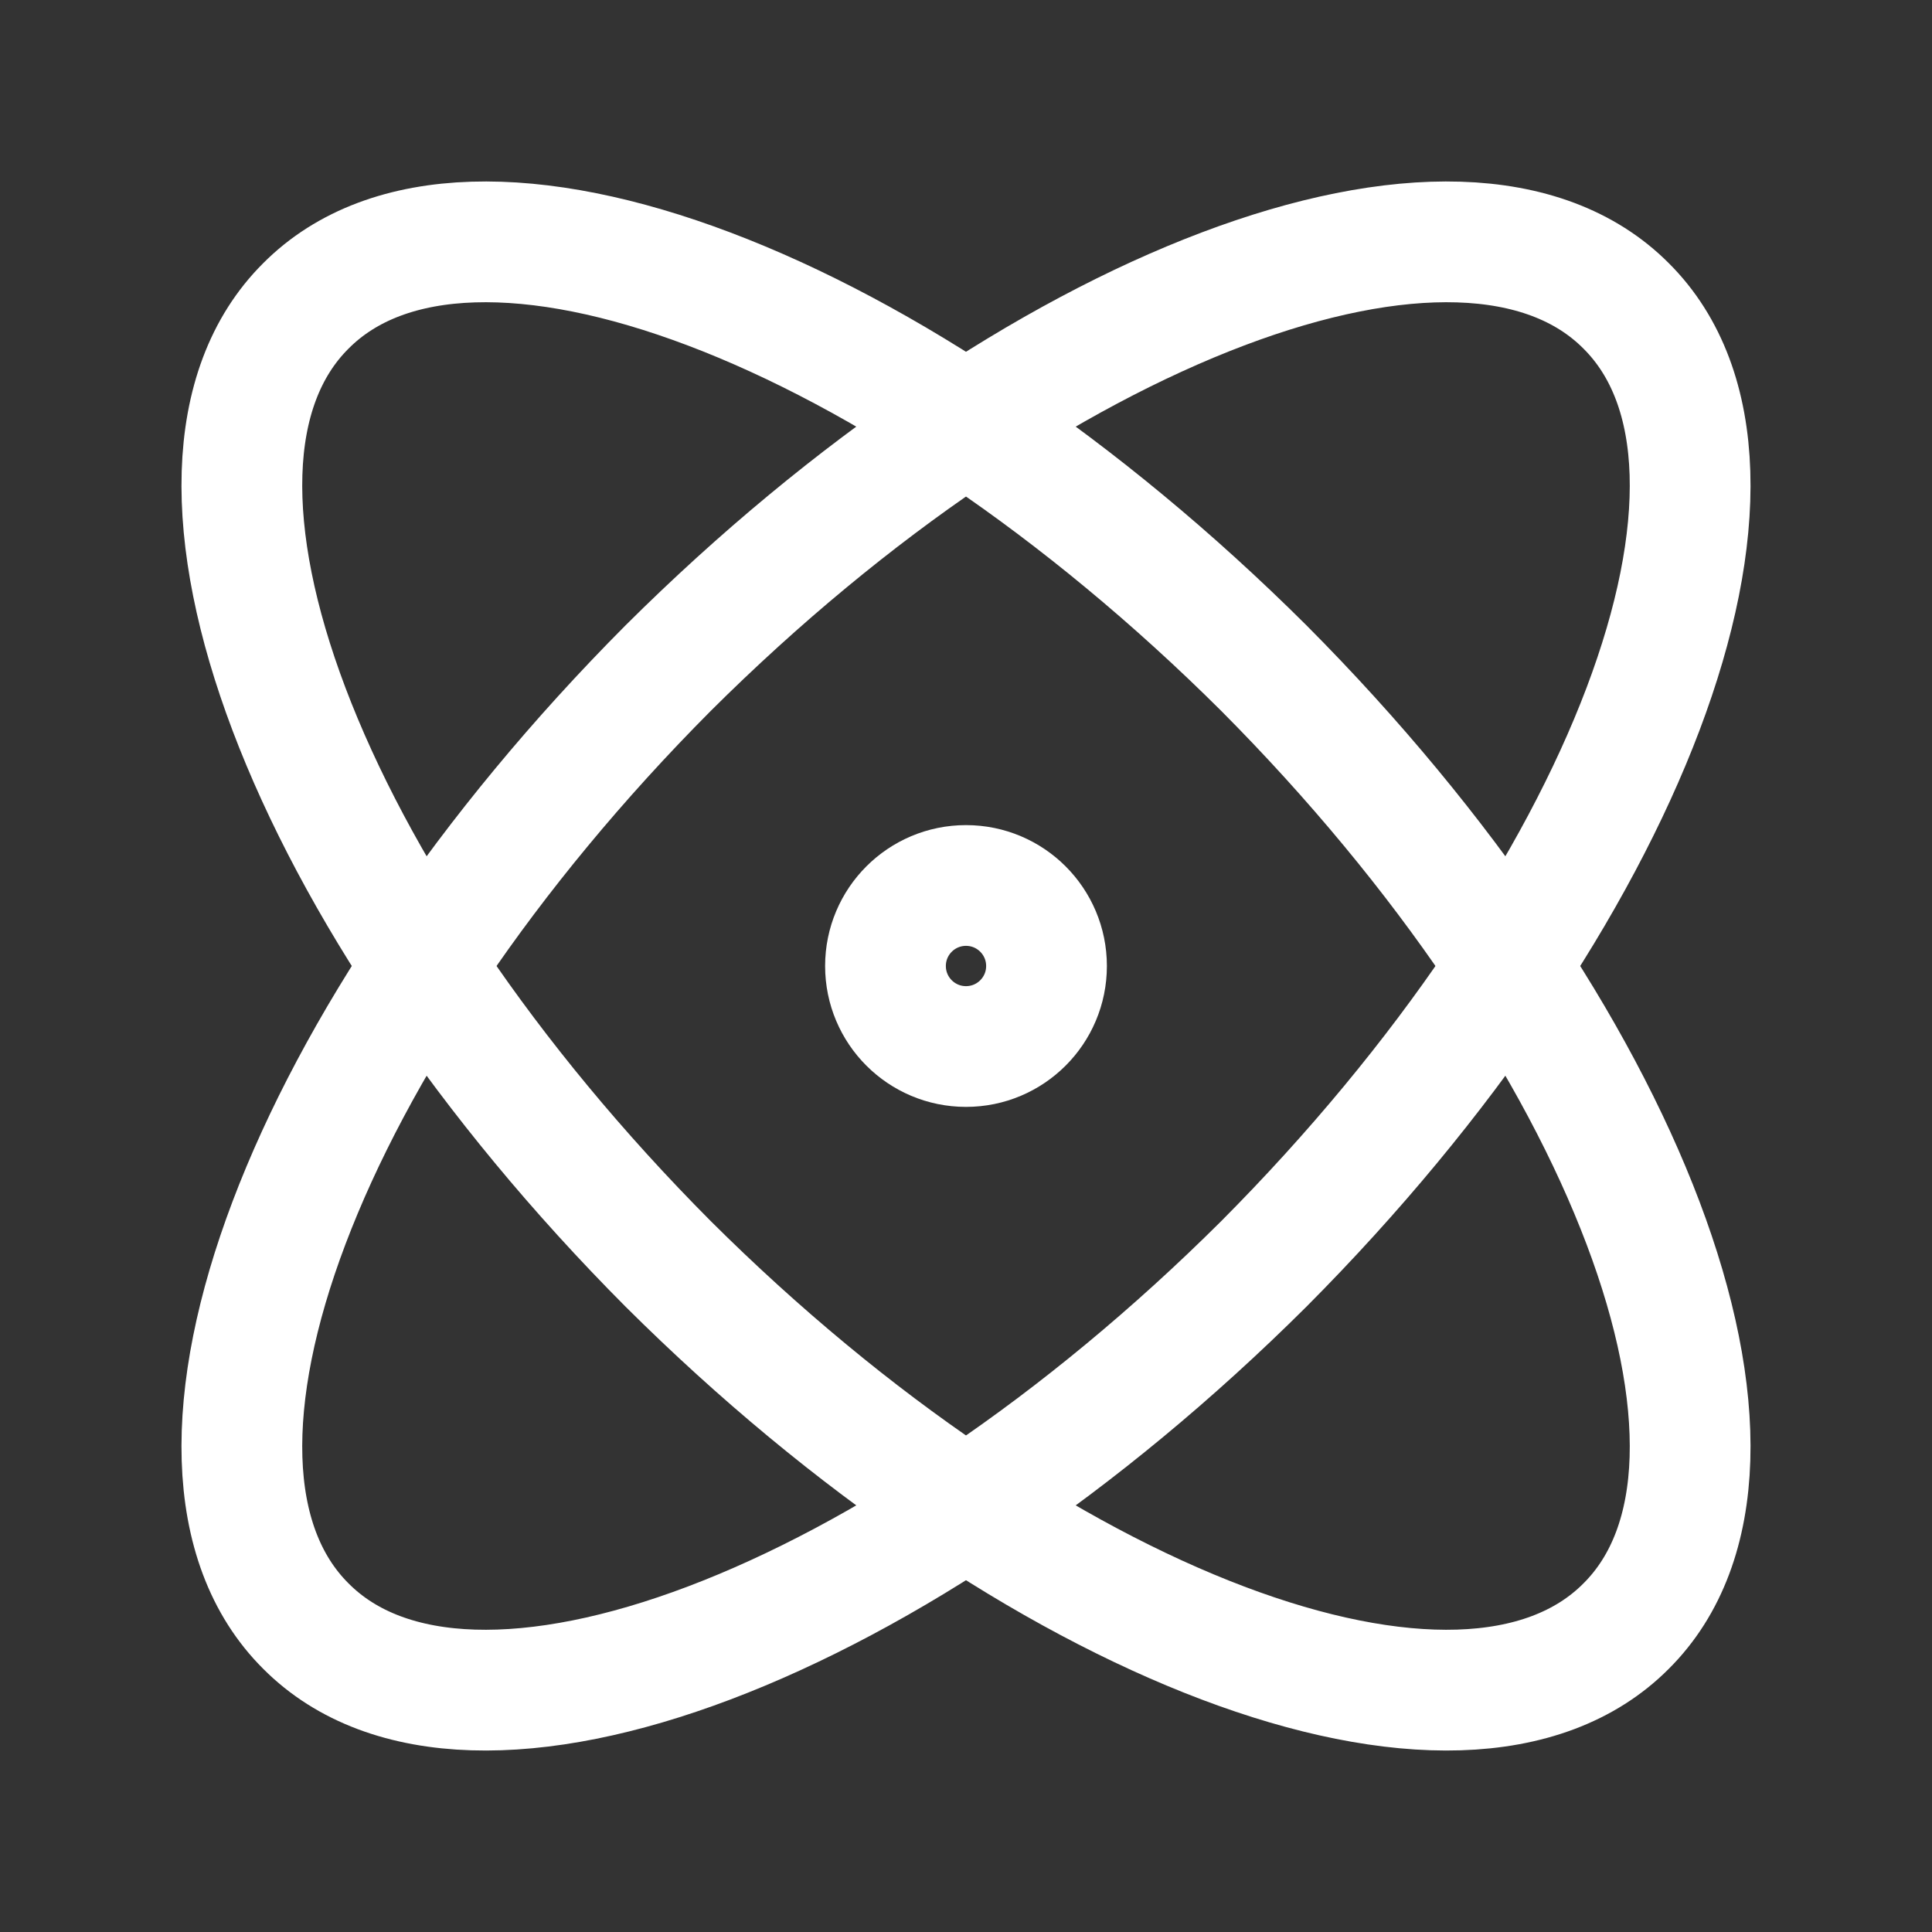 <?xml version="1.0" encoding="utf-8"?>
<svg xmlns="http://www.w3.org/2000/svg" fill="none" height="100%" overflow="visible" preserveAspectRatio="none" style="display: block;" viewBox="0 0 40 40" width="100%">
<rect x="0" y="0" width="40" height="40" fill="#333333" stroke="none"/>
<g id="Frame">
<path d="M20 21.667C20.921 21.667 21.667 20.921 21.667 20C21.667 19.079 20.921 18.333 20 18.333C19.079 18.333 18.333 19.079 18.333 20C18.333 20.921 19.079 21.667 20 21.667Z" id="Vector" stroke="white" stroke-linecap="round" stroke-width="2.5"/>
<path d="M33.667 33.667C37.067 30.283 33.7 21.4 26.167 13.833C18.6 6.3 9.717 2.933 6.333 6.333C2.933 9.717 6.3 18.6 13.833 26.167C21.4 33.7 30.283 37.067 33.667 33.667Z" id="Vector_2" stroke="white" stroke-linecap="round" stroke-width="2.5"/>
<path d="M26.167 26.167C33.7 18.6 37.067 9.717 33.667 6.333C30.283 2.933 21.4 6.3 13.833 13.833C6.3 21.4 2.933 30.283 6.333 33.667C9.717 37.067 18.6 33.7 26.167 26.167Z" id="Vector_3" stroke="white" stroke-linecap="round" stroke-width="2.5"/>
</g>
</svg>